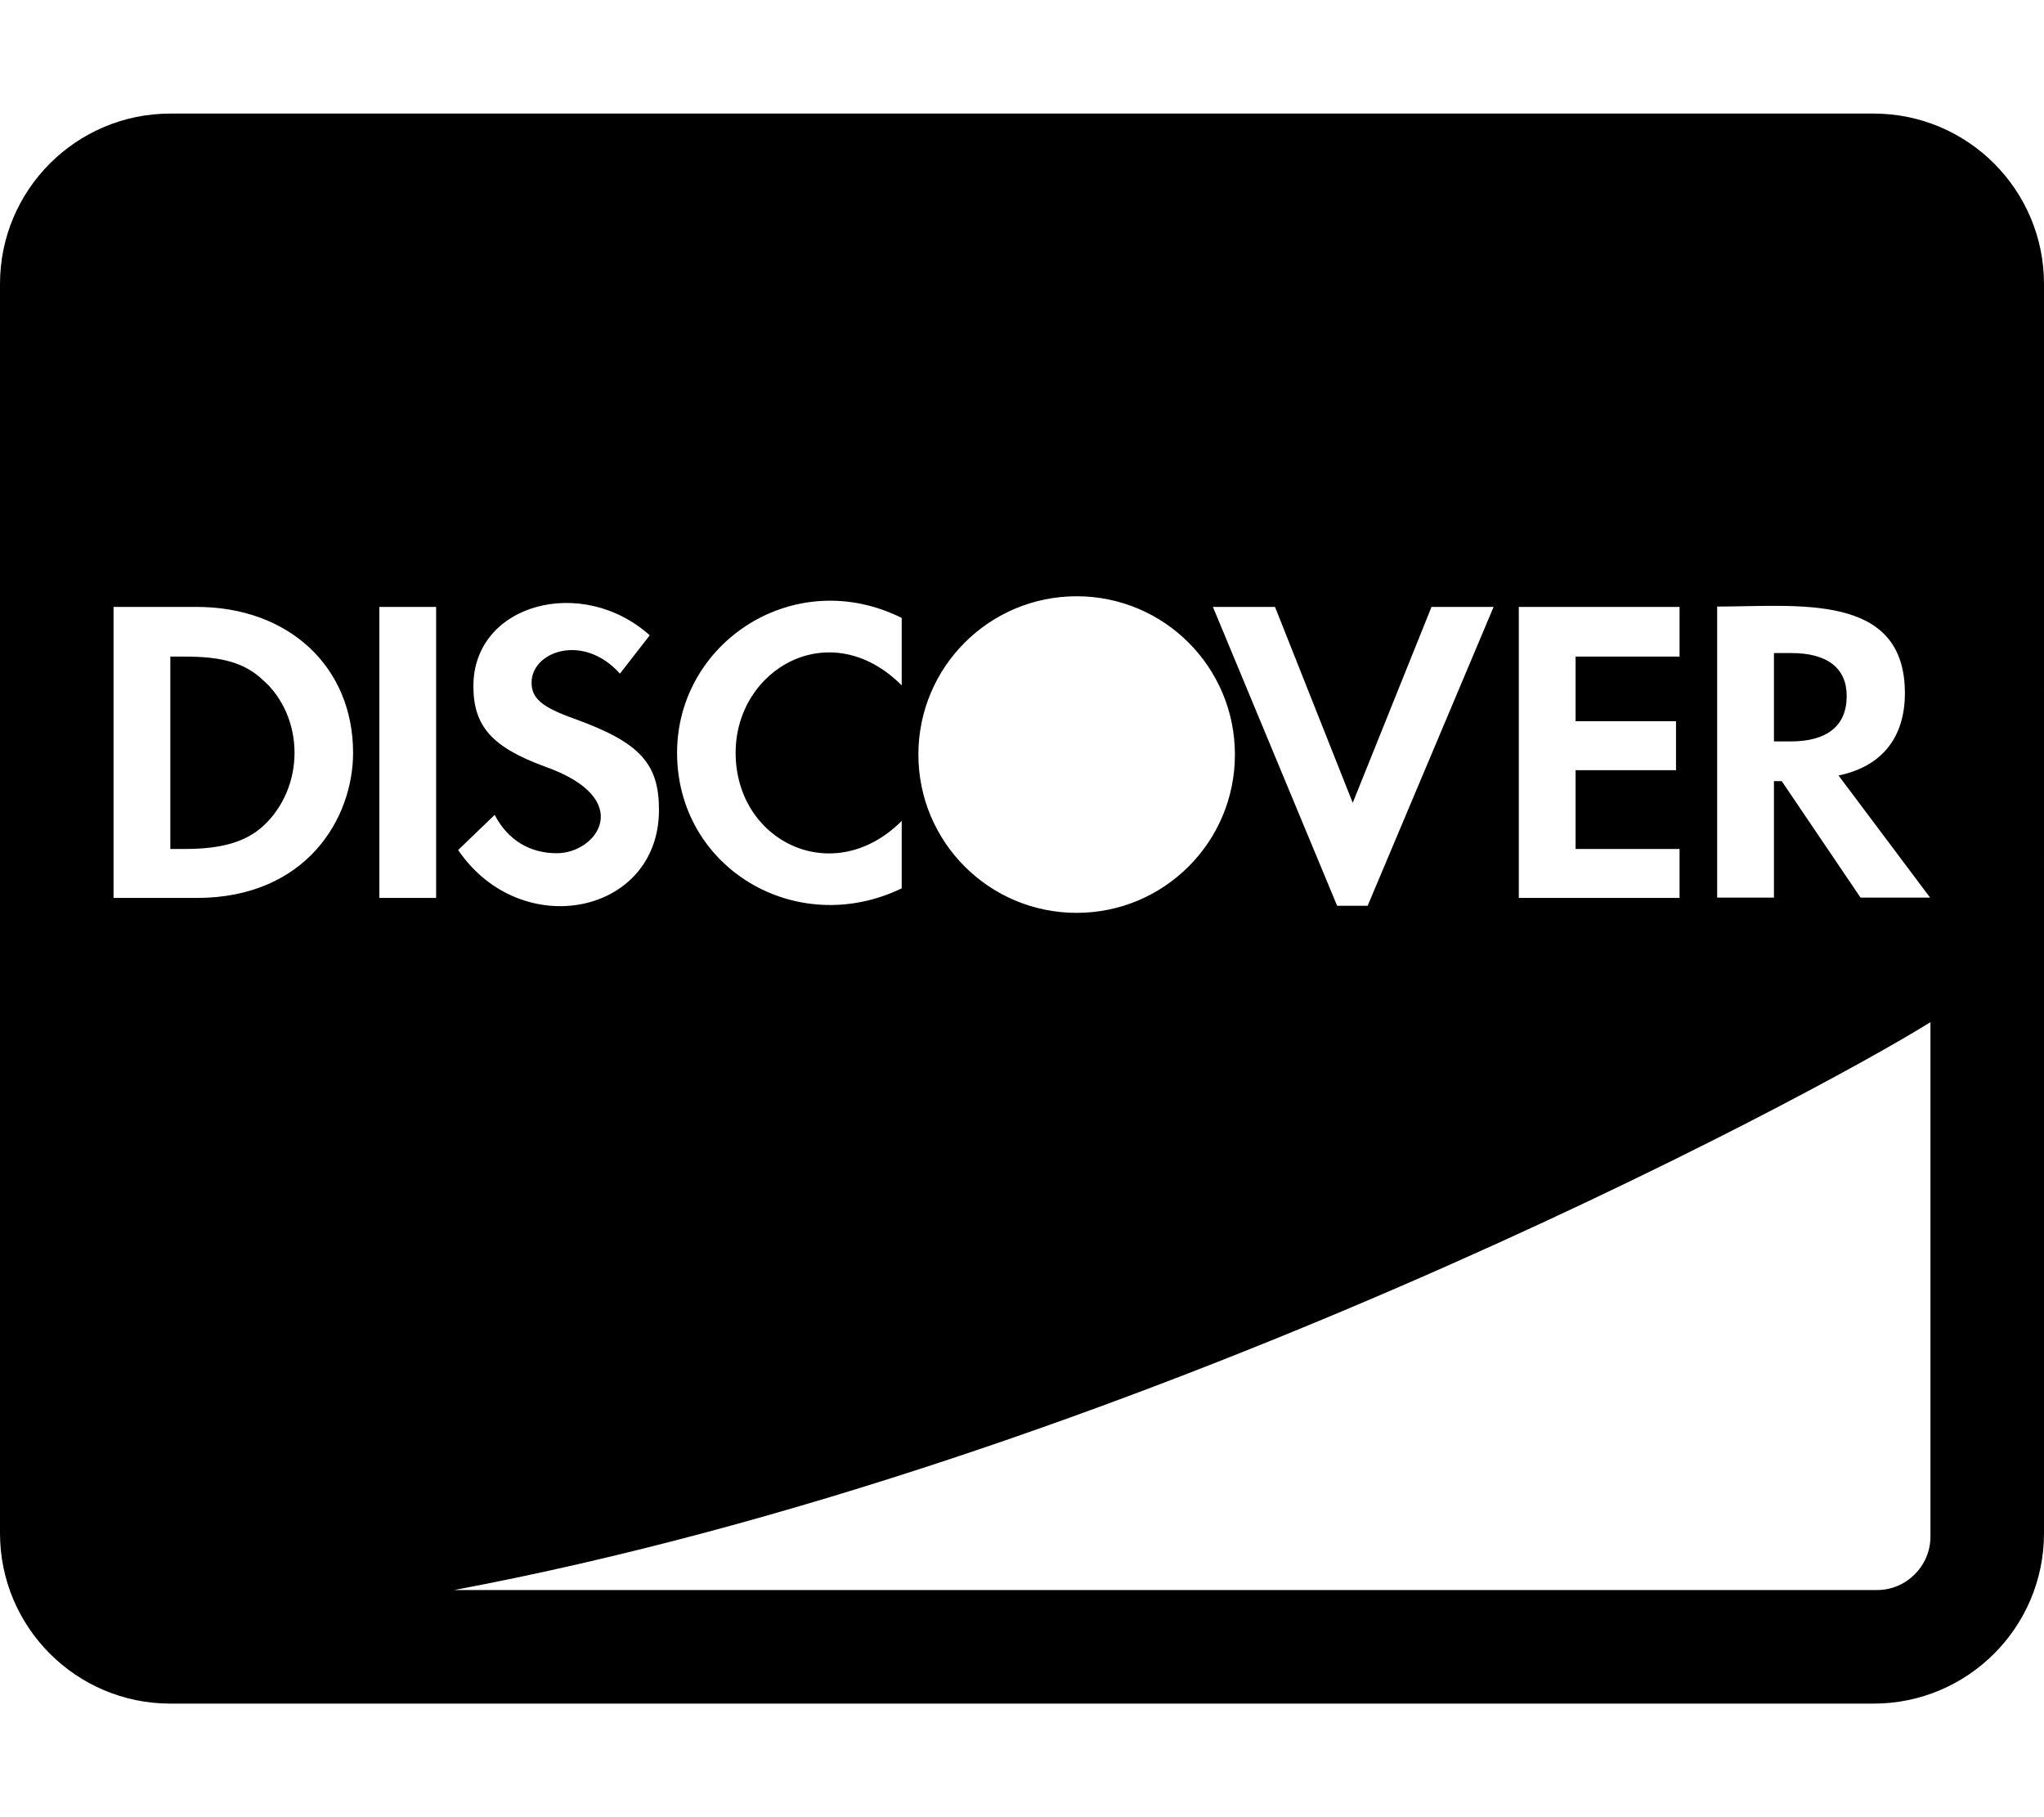 <svg xmlns="http://www.w3.org/2000/svg" viewBox="0 0 576 512"><path d="M520.4 196.1c0-7.9-5.5-12.1-15.6-12.1h-4.9v24.9h4.7c10.3.0 15.8-4.4 15.8-12.8zM528 32H48C21.5 32 0 53.5.0 80v352c0 26.5 21.5 48 48 48h480c26.5.0 48-21.5 48-48V80c0-26.5-21.5-48-48-48zm-44.1 138.9c22.6.0 52.9-4.1 52.9 24.4.0 12.6-6.6 20.7-18.7 23.2l25.8 34.4h-19.6l-22.2-32.8h-2.2v32.8h-16zm-55.9.1h45.3v14H444v18.2h28.3V217H444v22.2h29.3V253H428zm-68.7.0 21.9 55.2 22.2-55.2h17.5l-35.5 84.2h-8.6l-35-84.2zm-55.9-3c24.7.0 44.6 20 44.6 44.6.0 24.7-20 44.6-44.6 44.6-24.7.0-44.6-20-44.6-44.6.0-24.7 20-44.6 44.6-44.6zm-49.3 6.1v19c-20.1-20.1-46.8-4.7-46.8 19 0 25 27.5 38.5 46.8 19.2v19c-29.7 14.3-63.3-5.7-63.3-38.2.0-31.2 33.1-53 63.3-38zm-97.2 66.3c11.4.0 22.4-15.3-3.3-24.4-15-5.5-20.2-11.4-20.2-22.7.0-23.2 30.6-31.4 49.7-14.3l-8.4 10.8c-10.4-11.6-24.9-6.2-24.9 2.5.0 4.4 2.7 6.9 12.3 10.3 18.2 6.6 23.6 12.5 23.6 25.6.0 29.5-38.8 37.4-56.6 11.3l10.3-9.9c3.7 7.1 9.9 10.8 17.5 10.8zM55.4 253H32v-82h23.4c26.1.0 44.1 17 44.1 41.1.0 18.5-13.2 40.9-44.1 40.9zm67.5.0h-16v-82h16zM544 433c0 8.2-6.8 15-15 15H128c189.6-35.6 382.7-139.2 416-160zM74.1 191.6c-5.2-4.9-11.6-6.6-21.9-6.6H48v54.2h4.2c10.3.0 17-2 21.9-6.4 5.7-5.2 8.9-12.8 8.9-20.7s-3.2-15.5-8.9-20.5z"/></svg>